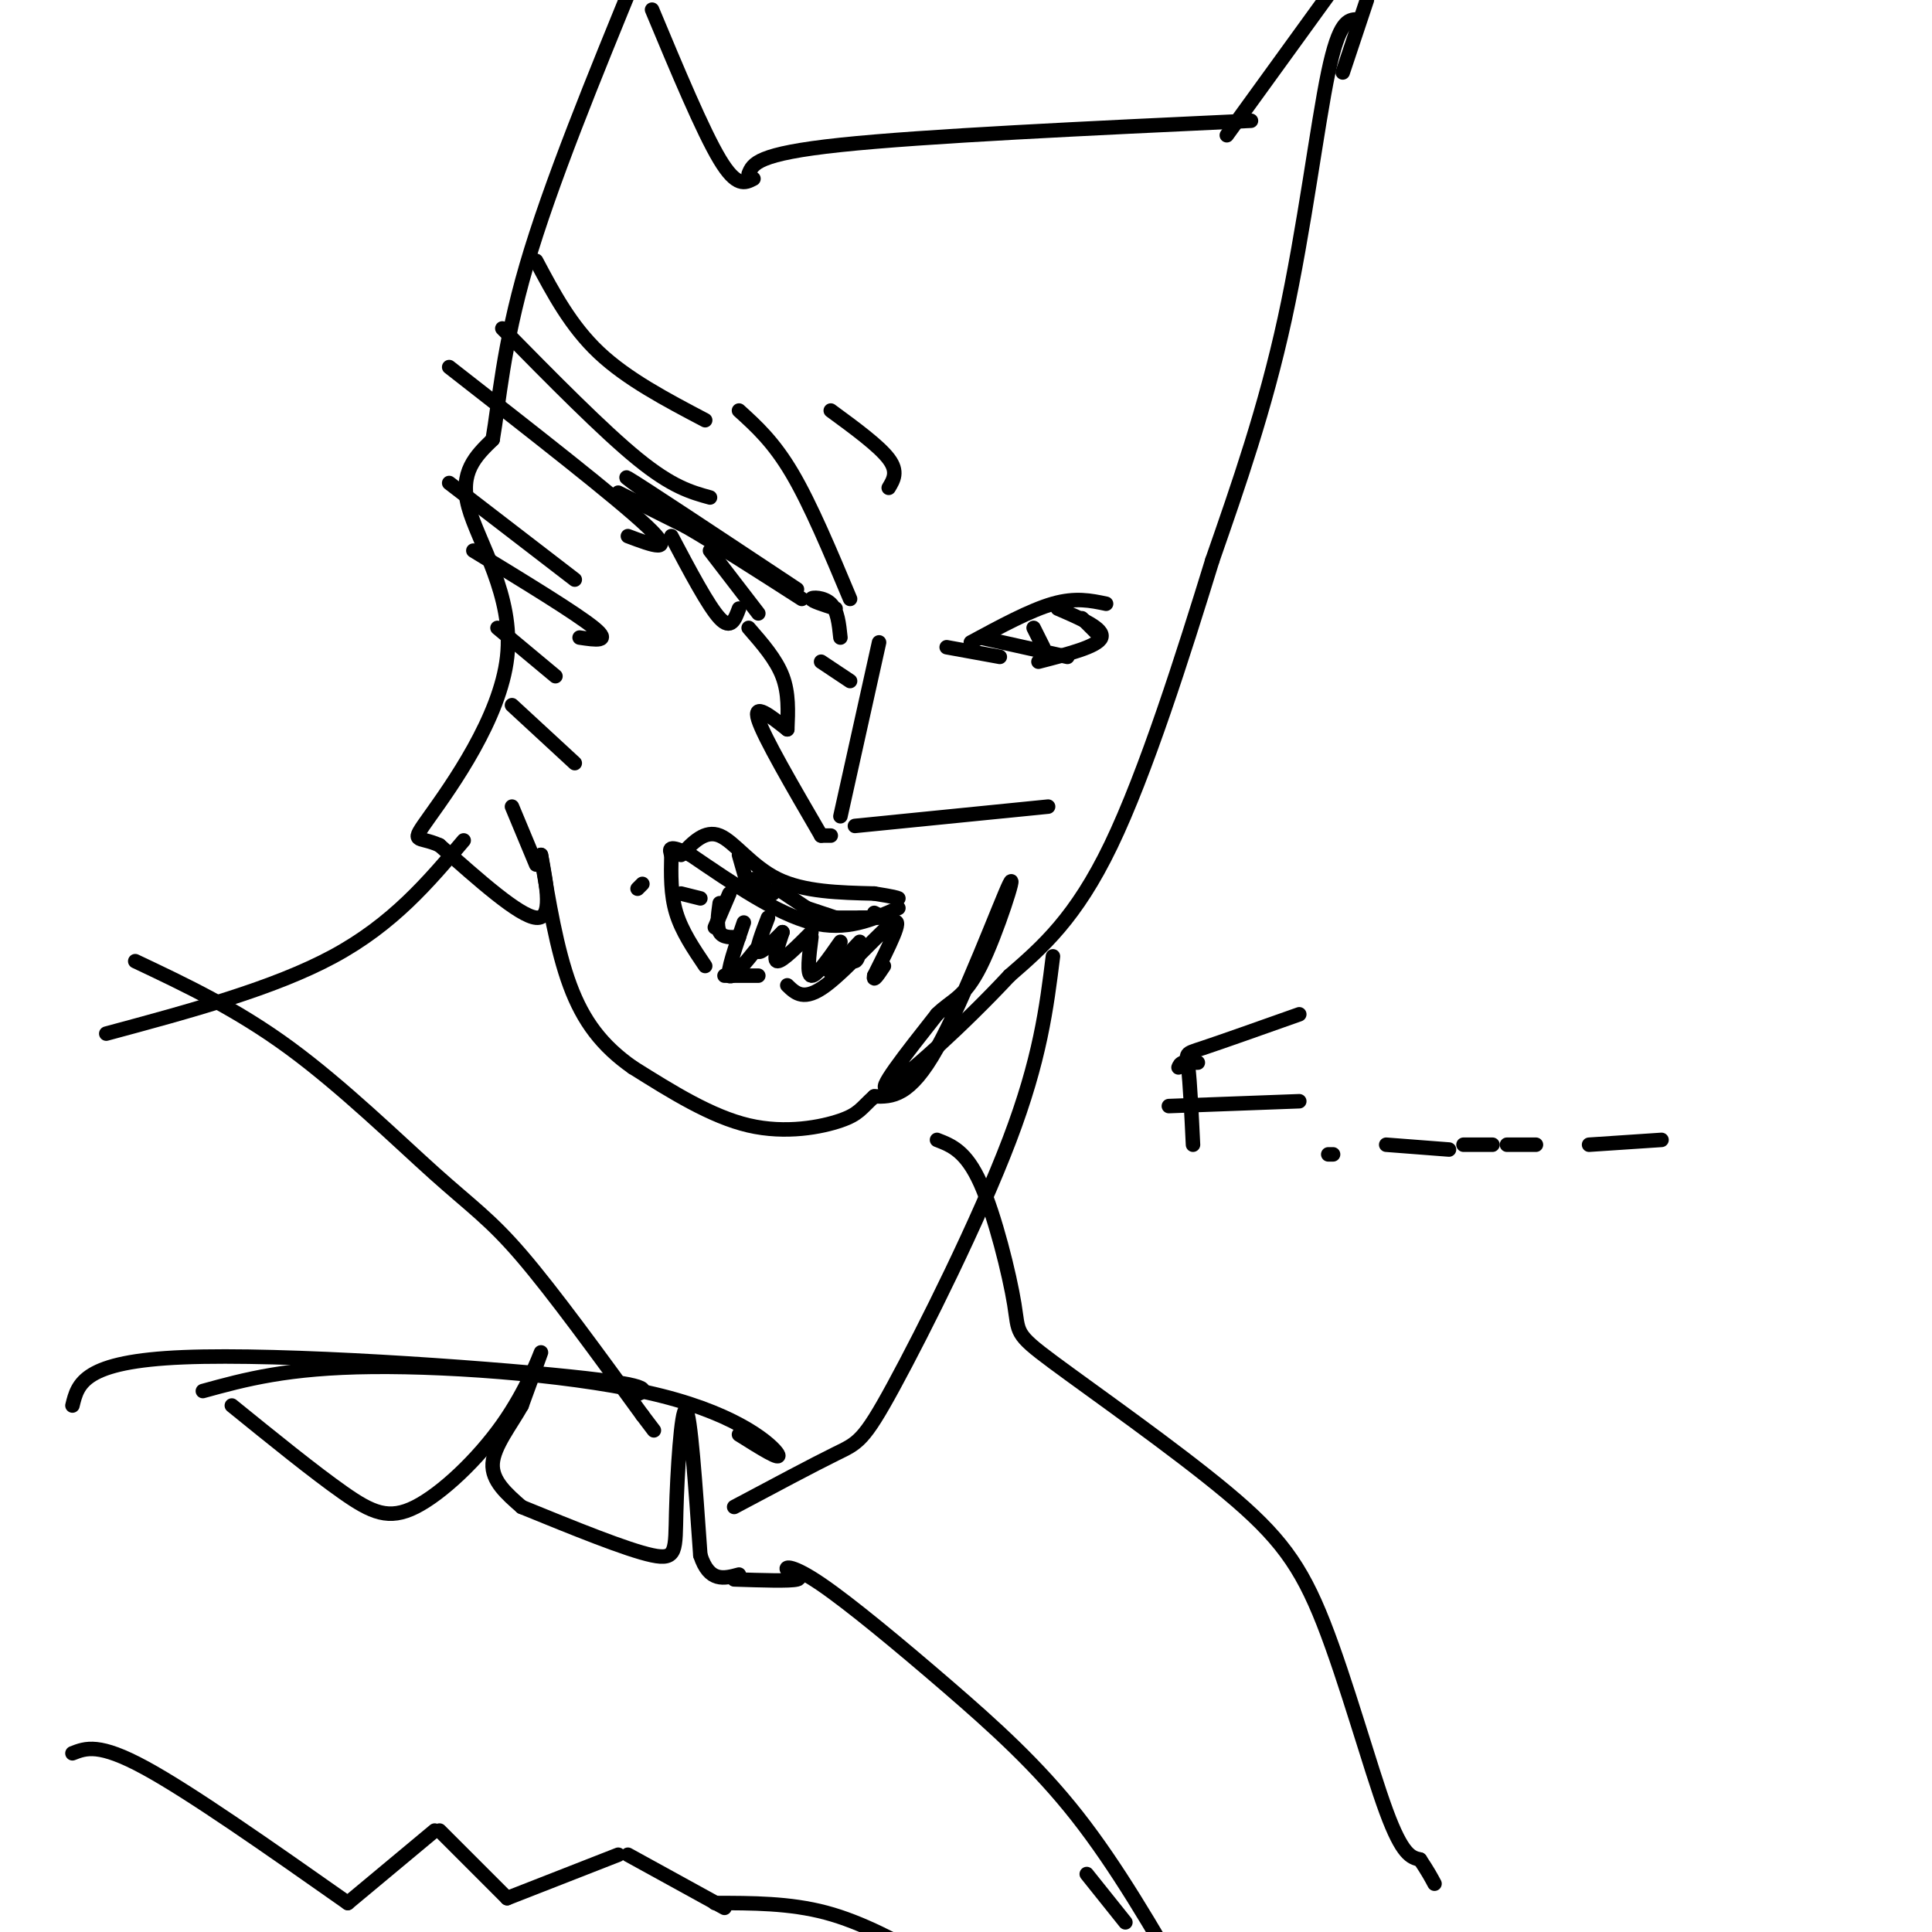 <svg viewBox='0 0 400 400' version='1.1' xmlns='http://www.w3.org/2000/svg' xmlns:xlink='http://www.w3.org/1999/xlink'><g fill='none' stroke='rgb(0,0,0)' stroke-width='3' stroke-linecap='round' stroke-linejoin='round'><path d='M128,102c0.000,0.000 14.000,7.000 14,7'/><path d='M142,109c6.333,3.667 15.167,9.333 24,15'/><path d='M165,122c-16.333,-10.833 -32.667,-21.667 -35,-23c-2.333,-1.333 9.333,6.833 21,15'/><path d='M147,114c0.000,0.000 10.000,13.000 10,13'/><path d='M155,130c2.833,3.250 5.667,6.500 7,10c1.333,3.500 1.167,7.250 1,11'/><path d='M163,151c-3.583,-2.833 -7.167,-5.667 -6,-2c1.167,3.667 7.083,13.833 13,24'/><path d='M170,173c0.000,0.000 2.000,0.000 2,0'/><path d='M182,133c0.000,0.000 -8.000,36.000 -8,36'/><path d='M170,137c0.000,0.000 6.000,4.000 6,4'/><path d='M174,132c-0.289,-2.800 -0.578,-5.600 -2,-7c-1.422,-1.400 -3.978,-1.400 -4,-1c-0.022,0.400 2.489,1.200 5,2'/><path d='M176,124c-4.083,-9.750 -8.167,-19.500 -12,-26c-3.833,-6.500 -7.417,-9.750 -11,-13'/><path d='M172,85c5.000,3.667 10.000,7.333 12,10c2.000,2.667 1.000,4.333 0,6'/><path d='M201,133c6.167,-3.333 12.333,-6.667 17,-8c4.667,-1.333 7.833,-0.667 11,0'/><path d='M203,132c0.000,0.000 18.000,4.000 18,4'/><path d='M215,137c6.167,-1.583 12.333,-3.167 13,-5c0.667,-1.833 -4.167,-3.917 -9,-6'/><path d='M224,128c0.000,0.000 3.000,3.000 3,3'/><path d='M214,130c0.000,0.000 2.000,4.000 2,4'/><path d='M207,136c0.000,0.000 -11.000,-2.000 -11,-2'/><path d='M177,171c0.000,0.000 40.000,-4.000 40,-4'/><path d='M141,177c2.489,-2.622 4.978,-5.244 8,-4c3.022,1.244 6.578,6.356 12,9c5.422,2.644 12.711,2.822 20,3'/><path d='M181,185c4.167,0.667 4.583,0.833 5,1'/><path d='M186,188c-5.417,2.417 -10.833,4.833 -18,3c-7.167,-1.833 -16.083,-7.917 -25,-14'/><path d='M143,177c-4.833,-2.333 -4.417,-1.167 -4,0'/><path d='M139,177c-0.083,4.083 -0.167,8.167 1,12c1.167,3.833 3.583,7.417 6,11'/><path d='M150,202c0.000,0.000 7.000,0.000 7,0'/><path d='M163,204c1.733,1.689 3.467,3.378 8,0c4.533,-3.378 11.867,-11.822 14,-13c2.133,-1.178 -0.933,4.911 -4,11'/><path d='M181,202c-0.333,1.500 0.833,-0.250 2,-2'/><path d='M254,28c0.000,0.000 21.000,-29.000 21,-29'/><path d='M283,0c0.000,0.000 -5.000,15.000 -5,15'/><path d='M281,4c-1.867,0.089 -3.733,0.178 -6,11c-2.267,10.822 -4.933,32.378 -9,51c-4.067,18.622 -9.533,34.311 -15,50'/><path d='M251,116c-6.067,19.689 -13.733,43.911 -21,59c-7.267,15.089 -14.133,21.044 -21,27'/><path d='M209,202c-9.267,9.978 -21.933,21.422 -25,23c-3.067,1.578 3.467,-6.711 10,-15'/><path d='M194,210c3.024,-3.045 5.584,-3.156 9,-10c3.416,-6.844 7.689,-20.419 6,-17c-1.689,3.419 -9.340,23.834 -15,34c-5.660,10.166 -9.330,10.083 -13,10'/><path d='M181,227c-2.750,2.476 -3.125,3.667 -7,5c-3.875,1.333 -11.250,2.810 -19,1c-7.750,-1.810 -15.875,-6.905 -24,-12'/><path d='M131,221c-6.356,-4.444 -10.244,-9.556 -13,-17c-2.756,-7.444 -4.378,-17.222 -6,-27'/><path d='M112,177c1.250,6.667 2.500,13.333 -1,13c-3.500,-0.333 -11.750,-7.667 -20,-15'/><path d='M91,175c-4.660,-2.129 -6.311,0.048 -2,-6c4.311,-6.048 14.584,-20.321 16,-33c1.416,-12.679 -6.024,-23.766 -8,-31c-1.976,-7.234 1.512,-10.617 5,-14'/><path d='M102,91c1.311,-7.467 2.089,-19.133 7,-36c4.911,-16.867 13.956,-38.933 23,-61'/><path d='M135,2c5.250,12.583 10.500,25.167 14,31c3.500,5.833 5.250,4.917 7,4'/><path d='M155,36c0.833,-2.083 1.667,-4.167 19,-6c17.333,-1.833 51.167,-3.417 85,-5'/><path d='M28,199c10.518,4.976 21.036,9.952 32,18c10.964,8.048 22.375,19.167 30,26c7.625,6.833 11.464,9.381 18,17c6.536,7.619 15.768,20.310 25,33'/><path d='M133,293c4.167,5.500 2.083,2.750 0,0'/><path d='M131,289c2.889,-1.022 5.778,-2.044 -13,-4c-18.778,-1.956 -59.222,-4.844 -80,-4c-20.778,0.844 -21.889,5.422 -23,10'/><path d='M42,288c8.768,-2.411 17.536,-4.821 35,-5c17.464,-0.179 43.625,1.875 60,6c16.375,4.125 22.964,10.321 24,12c1.036,1.679 -3.482,-1.161 -8,-4'/><path d='M218,198c-1.321,10.643 -2.643,21.286 -9,38c-6.357,16.714 -17.750,39.500 -24,51c-6.250,11.500 -7.357,11.714 -12,14c-4.643,2.286 -12.821,6.643 -21,11'/><path d='M96,174c-7.333,8.667 -14.667,17.333 -27,24c-12.333,6.667 -29.667,11.333 -47,16'/><path d='M48,291c8.498,6.890 16.995,13.780 23,18c6.005,4.220 9.517,5.770 15,3c5.483,-2.770 12.938,-9.861 18,-17c5.062,-7.139 7.732,-14.325 8,-15c0.268,-0.675 -1.866,5.163 -4,11'/><path d='M108,291c-2.222,3.978 -5.778,8.422 -6,12c-0.222,3.578 2.889,6.289 6,9'/><path d='M108,312c10.887,4.440 21.774,8.881 27,10c5.226,1.119 4.792,-1.083 5,-9c0.208,-7.917 1.060,-21.548 2,-21c0.940,0.548 1.970,15.274 3,30'/><path d='M145,322c1.833,5.667 4.917,4.833 8,4'/><path d='M152,327c5.770,0.189 11.540,0.379 13,0c1.460,-0.379 -1.391,-1.325 -2,-2c-0.609,-0.675 1.022,-1.078 7,3c5.978,4.078 16.302,12.636 26,21c9.698,8.364 18.771,16.532 27,27c8.229,10.468 15.615,23.234 23,36'/><path d='M15,363c2.750,-1.083 5.500,-2.167 15,3c9.500,5.167 25.750,16.583 42,28'/><path d='M72,394c0.000,0.000 18.000,-15.000 18,-15'/><path d='M91,379c0.000,0.000 14.000,14.000 14,14'/><path d='M105,393c0.000,0.000 23.000,-9.000 23,-9'/><path d='M130,384c0.000,0.000 20.000,11.000 20,11'/><path d='M148,394c7.750,0.000 15.500,0.000 23,2c7.500,2.000 14.750,6.000 22,10'/><path d='M225,388c0.000,0.000 8.000,10.000 8,10'/><path d='M194,236c2.998,1.155 5.996,2.310 9,9c3.004,6.690 6.014,18.916 7,25c0.986,6.084 -0.051,6.025 8,12c8.051,5.975 25.189,17.983 36,27c10.811,9.017 15.295,15.043 20,27c4.705,11.957 9.630,29.845 13,39c3.370,9.155 5.185,9.578 7,10'/><path d='M294,385c1.667,2.500 2.333,3.750 3,5'/><path d='M139,111c3.833,7.250 7.667,14.500 10,17c2.333,2.500 3.167,0.250 4,-2'/><path d='M153,177c0.000,0.000 2.000,7.000 2,7'/><path d='M156,182c0.000,0.000 4.000,3.000 4,3'/><path d='M161,184c0.000,0.000 6.000,4.000 6,4'/><path d='M167,188c0.000,0.000 6.000,2.000 6,2'/><path d='M173,190c0.000,0.000 7.000,0.000 7,0'/><path d='M181,189c0.000,0.000 4.000,2.000 4,2'/><path d='M183,190c0.000,0.000 -5.000,0.000 -5,0'/><path d='M151,185c0.000,0.000 -3.000,7.000 -3,7'/><path d='M149,187c-0.333,2.417 -0.667,4.833 0,6c0.667,1.167 2.333,1.083 4,1'/><path d='M154,191c-1.750,5.083 -3.500,10.167 -3,11c0.500,0.833 3.250,-2.583 6,-6'/><path d='M159,190c-1.250,3.250 -2.500,6.500 -2,7c0.500,0.500 2.750,-1.750 5,-4'/><path d='M162,193c-1.000,3.000 -2.000,6.000 -1,6c1.000,0.000 4.000,-3.000 7,-6'/><path d='M168,194c-0.500,3.917 -1.000,7.833 0,8c1.000,0.167 3.500,-3.417 6,-7'/><path d='M173,198c-0.917,1.750 -1.833,3.500 -1,3c0.833,-0.500 3.417,-3.250 6,-6'/><path d='M178,196c-0.167,1.417 -0.333,2.833 -1,3c-0.667,0.167 -1.833,-0.917 -3,-2'/><path d='M145,186c0.000,0.000 -4.000,-1.000 -4,-1'/><path d='M133,183c0.000,0.000 -1.000,1.000 -1,1'/><path d='M111,54c3.583,6.750 7.167,13.500 13,19c5.833,5.500 13.917,9.750 22,14'/><path d='M104,68c10.417,10.583 20.833,21.167 28,27c7.167,5.833 11.083,6.917 15,8'/><path d='M93,76c17.417,13.583 34.833,27.167 41,33c6.167,5.833 1.083,3.917 -4,2'/><path d='M93,100c0.000,0.000 26.000,20.000 26,20'/><path d='M98,114c10.667,6.500 21.333,13.000 25,16c3.667,3.000 0.333,2.500 -3,2'/><path d='M103,130c0.000,0.000 12.000,10.000 12,10'/><path d='M106,146c0.000,0.000 13.000,12.000 13,12'/><path d='M106,167c0.000,0.000 5.000,12.000 5,12'/><path d='M248,220c0.000,0.000 -3.000,0.000 -3,0'/><path d='M245,220c-0.667,0.167 -0.833,0.583 -1,1'/><path d='M247,237c-0.311,-6.467 -0.622,-12.933 -1,-16c-0.378,-3.067 -0.822,-2.733 3,-4c3.822,-1.267 11.911,-4.133 20,-7'/><path d='M242,229c0.000,0.000 27.000,-1.000 27,-1'/><path d='M275,239c0.000,0.000 1.000,0.000 1,0'/><path d='M287,237c0.000,0.000 13.000,1.000 13,1'/><path d='M303,237c0.000,0.000 6.000,0.000 6,0'/><path d='M312,237c0.000,0.000 6.000,0.000 6,0'/><path d='M329,237c0.000,0.000 15.000,-1.000 15,-1'/></g>
</svg>